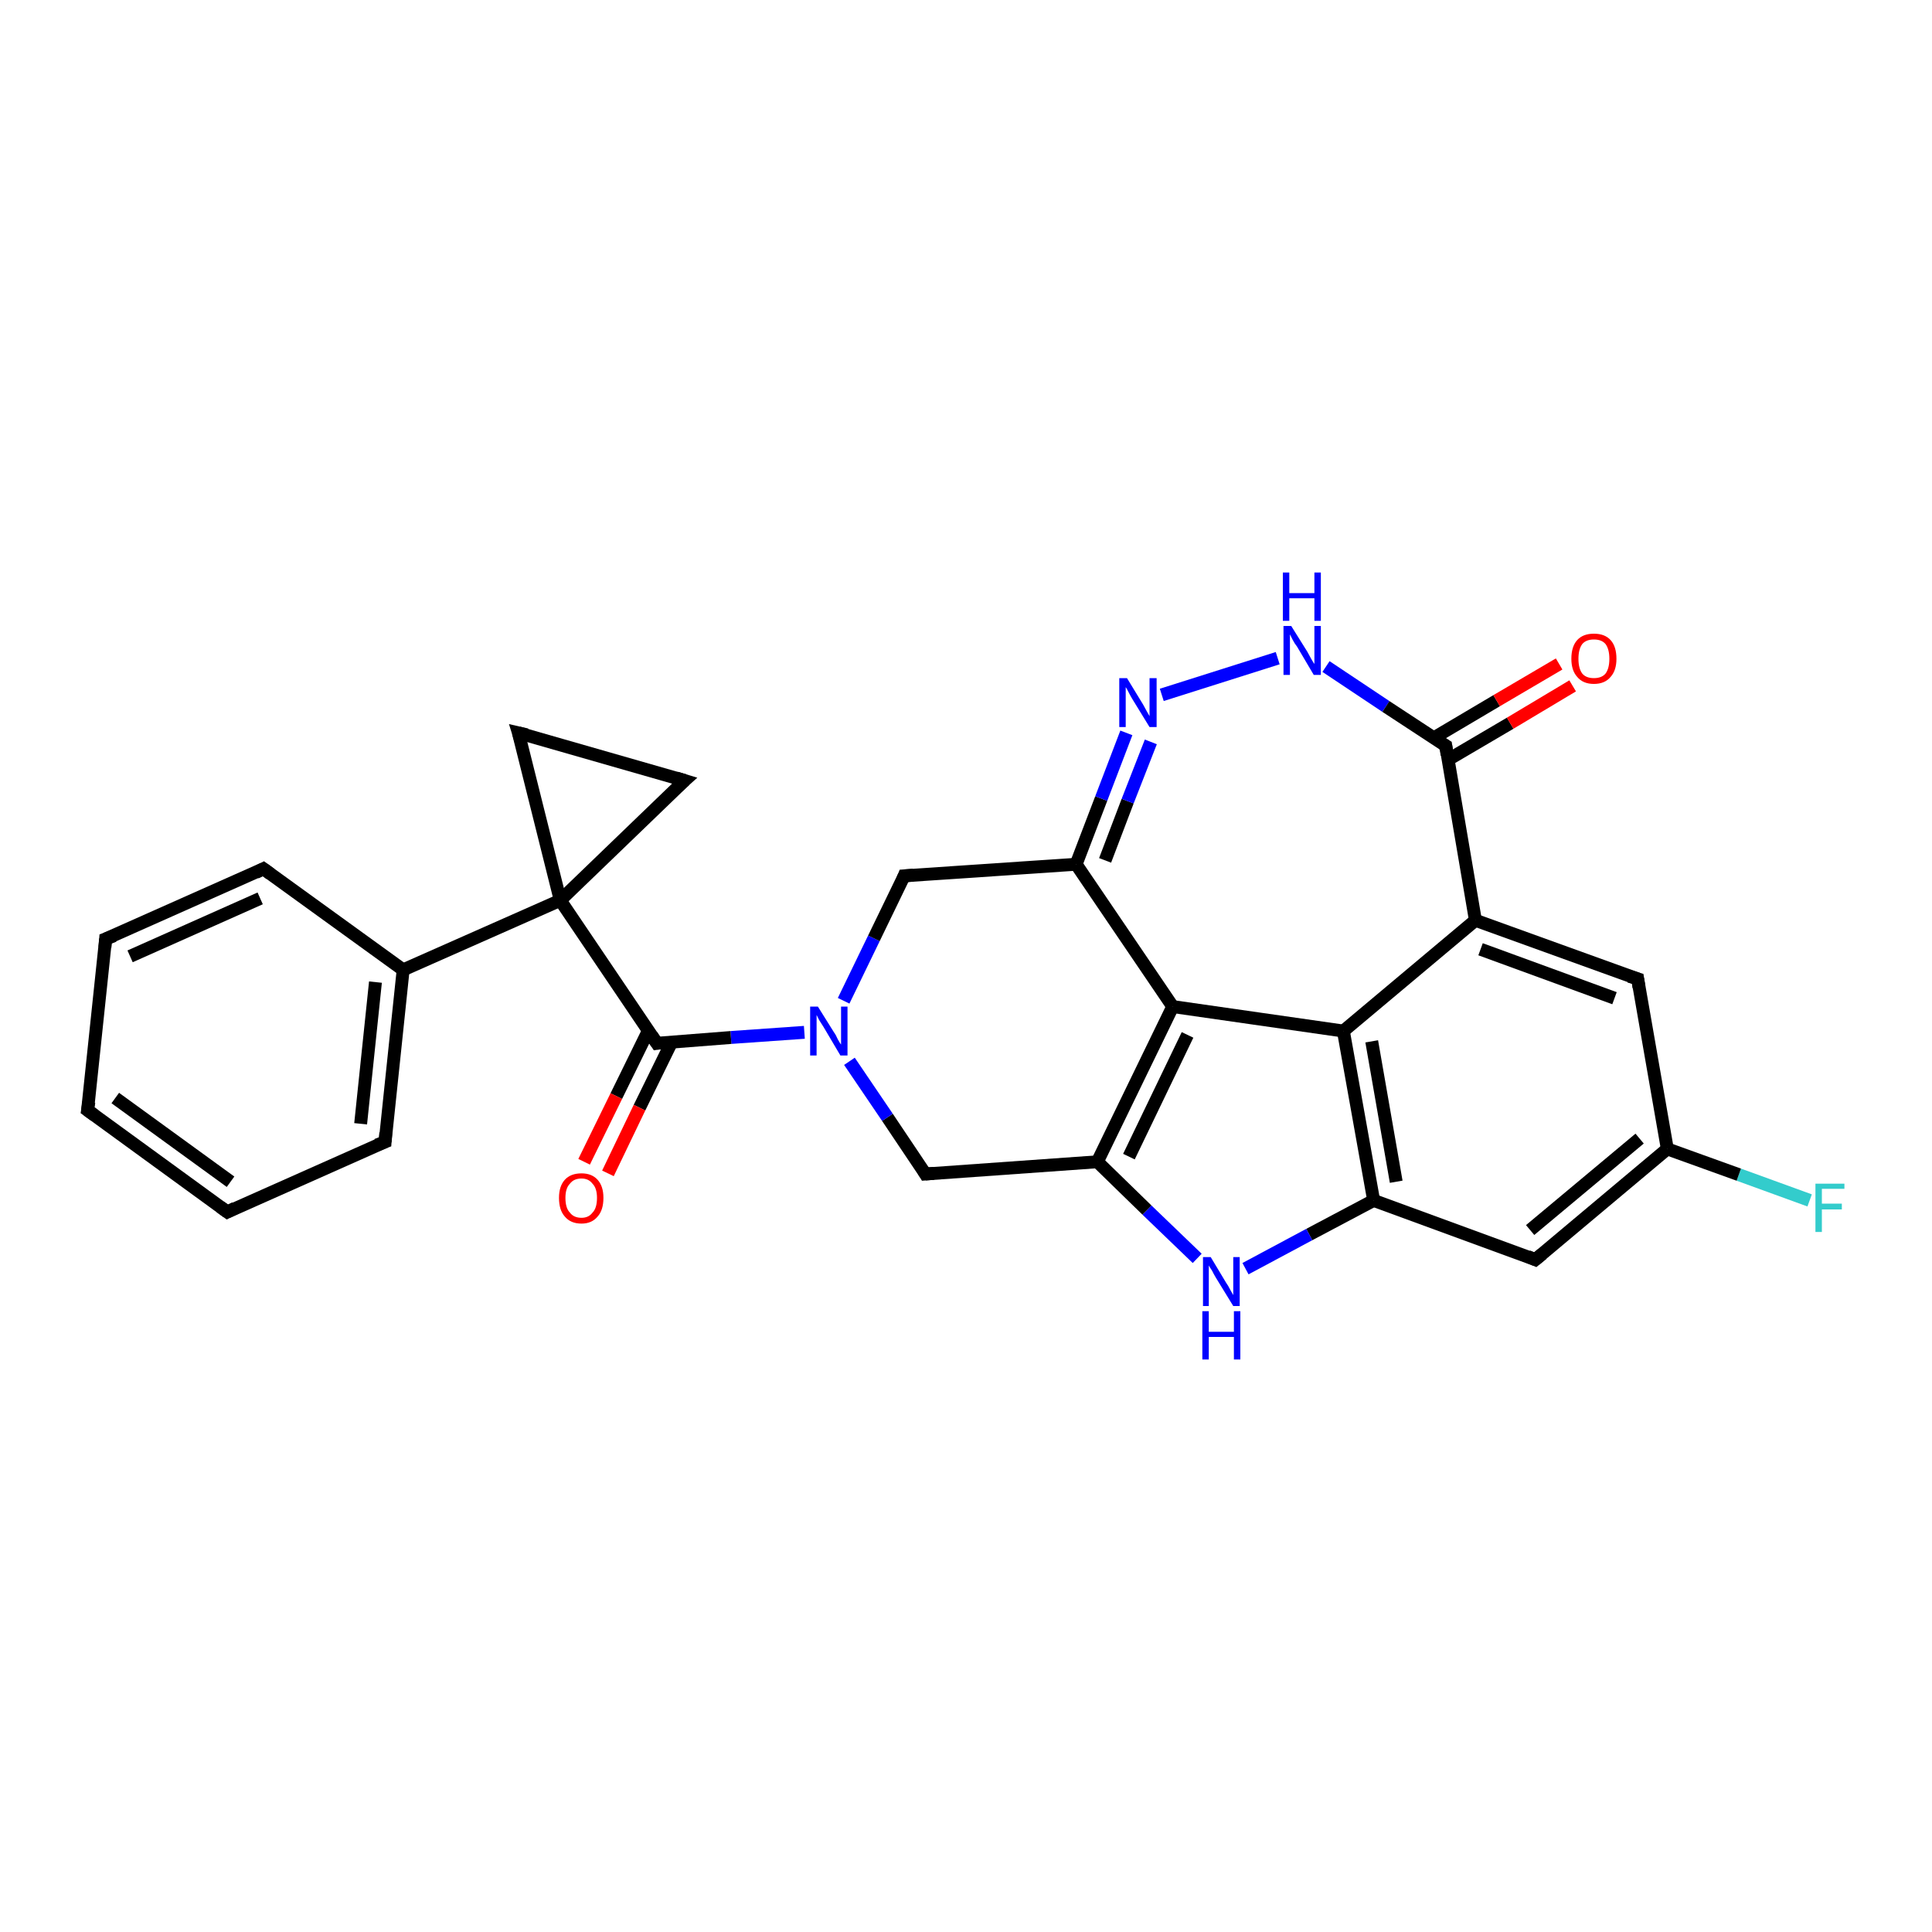 <?xml version='1.0' encoding='iso-8859-1'?>
<svg version='1.1' baseProfile='full'
              xmlns='http://www.w3.org/2000/svg'
                      xmlns:rdkit='http://www.rdkit.org/xml'
                      xmlns:xlink='http://www.w3.org/1999/xlink'
                  xml:space='preserve'
width='300px' height='300px' viewBox='0 0 300 300'>
<!-- END OF HEADER -->
<rect style='opacity:1.0;fill:#FFFFFF;stroke:none' width='300.0' height='300.0' x='0.0' y='0.0'> </rect>
<path class='bond-0 atom-0 atom-1' d='M 281.0,186.4 L 270.0,182.4' style='fill:none;fill-rule:evenodd;stroke:#33CCCC;stroke-width:2.0px;stroke-linecap:butt;stroke-linejoin:miter;stroke-opacity:1' />
<path class='bond-0 atom-0 atom-1' d='M 270.0,182.4 L 258.9,178.4' style='fill:none;fill-rule:evenodd;stroke:#000000;stroke-width:2.0px;stroke-linecap:butt;stroke-linejoin:miter;stroke-opacity:1' />
<path class='bond-1 atom-1 atom-2' d='M 258.9,178.4 L 238.4,195.6' style='fill:none;fill-rule:evenodd;stroke:#000000;stroke-width:2.0px;stroke-linecap:butt;stroke-linejoin:miter;stroke-opacity:1' />
<path class='bond-1 atom-1 atom-2' d='M 254.6,176.8 L 237.6,191.0' style='fill:none;fill-rule:evenodd;stroke:#000000;stroke-width:2.0px;stroke-linecap:butt;stroke-linejoin:miter;stroke-opacity:1' />
<path class='bond-2 atom-2 atom-3' d='M 238.4,195.6 L 213.3,186.4' style='fill:none;fill-rule:evenodd;stroke:#000000;stroke-width:2.0px;stroke-linecap:butt;stroke-linejoin:miter;stroke-opacity:1' />
<path class='bond-3 atom-3 atom-4' d='M 213.3,186.4 L 203.3,191.7' style='fill:none;fill-rule:evenodd;stroke:#000000;stroke-width:2.0px;stroke-linecap:butt;stroke-linejoin:miter;stroke-opacity:1' />
<path class='bond-3 atom-3 atom-4' d='M 203.3,191.7 L 193.4,197.0' style='fill:none;fill-rule:evenodd;stroke:#0000FF;stroke-width:2.0px;stroke-linecap:butt;stroke-linejoin:miter;stroke-opacity:1' />
<path class='bond-4 atom-4 atom-5' d='M 185.9,195.4 L 178.1,187.9' style='fill:none;fill-rule:evenodd;stroke:#0000FF;stroke-width:2.0px;stroke-linecap:butt;stroke-linejoin:miter;stroke-opacity:1' />
<path class='bond-4 atom-4 atom-5' d='M 178.1,187.9 L 170.4,180.4' style='fill:none;fill-rule:evenodd;stroke:#000000;stroke-width:2.0px;stroke-linecap:butt;stroke-linejoin:miter;stroke-opacity:1' />
<path class='bond-5 atom-5 atom-6' d='M 170.4,180.4 L 143.7,182.3' style='fill:none;fill-rule:evenodd;stroke:#000000;stroke-width:2.0px;stroke-linecap:butt;stroke-linejoin:miter;stroke-opacity:1' />
<path class='bond-6 atom-6 atom-7' d='M 143.7,182.3 L 137.8,173.5' style='fill:none;fill-rule:evenodd;stroke:#000000;stroke-width:2.0px;stroke-linecap:butt;stroke-linejoin:miter;stroke-opacity:1' />
<path class='bond-6 atom-6 atom-7' d='M 137.8,173.5 L 131.9,164.8' style='fill:none;fill-rule:evenodd;stroke:#0000FF;stroke-width:2.0px;stroke-linecap:butt;stroke-linejoin:miter;stroke-opacity:1' />
<path class='bond-7 atom-7 atom-8' d='M 131.0,155.4 L 135.7,145.7' style='fill:none;fill-rule:evenodd;stroke:#0000FF;stroke-width:2.0px;stroke-linecap:butt;stroke-linejoin:miter;stroke-opacity:1' />
<path class='bond-7 atom-7 atom-8' d='M 135.7,145.7 L 140.4,136.0' style='fill:none;fill-rule:evenodd;stroke:#000000;stroke-width:2.0px;stroke-linecap:butt;stroke-linejoin:miter;stroke-opacity:1' />
<path class='bond-8 atom-8 atom-9' d='M 140.4,136.0 L 167.1,134.2' style='fill:none;fill-rule:evenodd;stroke:#000000;stroke-width:2.0px;stroke-linecap:butt;stroke-linejoin:miter;stroke-opacity:1' />
<path class='bond-9 atom-9 atom-10' d='M 167.1,134.2 L 171.0,124.0' style='fill:none;fill-rule:evenodd;stroke:#000000;stroke-width:2.0px;stroke-linecap:butt;stroke-linejoin:miter;stroke-opacity:1' />
<path class='bond-9 atom-9 atom-10' d='M 171.0,124.0 L 174.9,113.8' style='fill:none;fill-rule:evenodd;stroke:#0000FF;stroke-width:2.0px;stroke-linecap:butt;stroke-linejoin:miter;stroke-opacity:1' />
<path class='bond-9 atom-9 atom-10' d='M 171.6,133.6 L 175.1,124.4' style='fill:none;fill-rule:evenodd;stroke:#000000;stroke-width:2.0px;stroke-linecap:butt;stroke-linejoin:miter;stroke-opacity:1' />
<path class='bond-9 atom-9 atom-10' d='M 175.1,124.4 L 178.7,115.2' style='fill:none;fill-rule:evenodd;stroke:#0000FF;stroke-width:2.0px;stroke-linecap:butt;stroke-linejoin:miter;stroke-opacity:1' />
<path class='bond-10 atom-10 atom-11' d='M 180.4,107.9 L 198.4,102.2' style='fill:none;fill-rule:evenodd;stroke:#0000FF;stroke-width:2.0px;stroke-linecap:butt;stroke-linejoin:miter;stroke-opacity:1' />
<path class='bond-11 atom-11 atom-12' d='M 205.9,103.5 L 215.2,109.7' style='fill:none;fill-rule:evenodd;stroke:#0000FF;stroke-width:2.0px;stroke-linecap:butt;stroke-linejoin:miter;stroke-opacity:1' />
<path class='bond-11 atom-11 atom-12' d='M 215.2,109.7 L 224.5,115.8' style='fill:none;fill-rule:evenodd;stroke:#000000;stroke-width:2.0px;stroke-linecap:butt;stroke-linejoin:miter;stroke-opacity:1' />
<path class='bond-12 atom-12 atom-13' d='M 224.8,118.0 L 234.5,112.3' style='fill:none;fill-rule:evenodd;stroke:#000000;stroke-width:2.0px;stroke-linecap:butt;stroke-linejoin:miter;stroke-opacity:1' />
<path class='bond-12 atom-12 atom-13' d='M 234.5,112.3 L 244.2,106.5' style='fill:none;fill-rule:evenodd;stroke:#FF0000;stroke-width:2.0px;stroke-linecap:butt;stroke-linejoin:miter;stroke-opacity:1' />
<path class='bond-12 atom-12 atom-13' d='M 222.6,114.6 L 232.4,108.8' style='fill:none;fill-rule:evenodd;stroke:#000000;stroke-width:2.0px;stroke-linecap:butt;stroke-linejoin:miter;stroke-opacity:1' />
<path class='bond-12 atom-12 atom-13' d='M 232.4,108.8 L 242.1,103.1' style='fill:none;fill-rule:evenodd;stroke:#FF0000;stroke-width:2.0px;stroke-linecap:butt;stroke-linejoin:miter;stroke-opacity:1' />
<path class='bond-13 atom-12 atom-14' d='M 224.5,115.8 L 229.1,142.9' style='fill:none;fill-rule:evenodd;stroke:#000000;stroke-width:2.0px;stroke-linecap:butt;stroke-linejoin:miter;stroke-opacity:1' />
<path class='bond-14 atom-14 atom-15' d='M 229.1,142.9 L 254.3,152.0' style='fill:none;fill-rule:evenodd;stroke:#000000;stroke-width:2.0px;stroke-linecap:butt;stroke-linejoin:miter;stroke-opacity:1' />
<path class='bond-14 atom-14 atom-15' d='M 229.9,147.4 L 250.7,155.0' style='fill:none;fill-rule:evenodd;stroke:#000000;stroke-width:2.0px;stroke-linecap:butt;stroke-linejoin:miter;stroke-opacity:1' />
<path class='bond-15 atom-14 atom-16' d='M 229.1,142.9 L 208.6,160.1' style='fill:none;fill-rule:evenodd;stroke:#000000;stroke-width:2.0px;stroke-linecap:butt;stroke-linejoin:miter;stroke-opacity:1' />
<path class='bond-16 atom-16 atom-17' d='M 208.6,160.1 L 182.1,156.3' style='fill:none;fill-rule:evenodd;stroke:#000000;stroke-width:2.0px;stroke-linecap:butt;stroke-linejoin:miter;stroke-opacity:1' />
<path class='bond-17 atom-7 atom-18' d='M 124.9,160.3 L 113.5,161.1' style='fill:none;fill-rule:evenodd;stroke:#0000FF;stroke-width:2.0px;stroke-linecap:butt;stroke-linejoin:miter;stroke-opacity:1' />
<path class='bond-17 atom-7 atom-18' d='M 113.5,161.1 L 102.0,162.0' style='fill:none;fill-rule:evenodd;stroke:#000000;stroke-width:2.0px;stroke-linecap:butt;stroke-linejoin:miter;stroke-opacity:1' />
<path class='bond-18 atom-18 atom-19' d='M 100.7,160.0 L 95.7,170.2' style='fill:none;fill-rule:evenodd;stroke:#000000;stroke-width:2.0px;stroke-linecap:butt;stroke-linejoin:miter;stroke-opacity:1' />
<path class='bond-18 atom-18 atom-19' d='M 95.7,170.2 L 90.7,180.4' style='fill:none;fill-rule:evenodd;stroke:#FF0000;stroke-width:2.0px;stroke-linecap:butt;stroke-linejoin:miter;stroke-opacity:1' />
<path class='bond-18 atom-18 atom-19' d='M 104.3,161.8 L 99.3,172.0' style='fill:none;fill-rule:evenodd;stroke:#000000;stroke-width:2.0px;stroke-linecap:butt;stroke-linejoin:miter;stroke-opacity:1' />
<path class='bond-18 atom-18 atom-19' d='M 99.3,172.0 L 94.4,182.2' style='fill:none;fill-rule:evenodd;stroke:#FF0000;stroke-width:2.0px;stroke-linecap:butt;stroke-linejoin:miter;stroke-opacity:1' />
<path class='bond-19 atom-18 atom-20' d='M 102.0,162.0 L 87.0,139.8' style='fill:none;fill-rule:evenodd;stroke:#000000;stroke-width:2.0px;stroke-linecap:butt;stroke-linejoin:miter;stroke-opacity:1' />
<path class='bond-20 atom-20 atom-21' d='M 87.0,139.8 L 80.5,113.8' style='fill:none;fill-rule:evenodd;stroke:#000000;stroke-width:2.0px;stroke-linecap:butt;stroke-linejoin:miter;stroke-opacity:1' />
<path class='bond-21 atom-21 atom-22' d='M 80.5,113.8 L 106.3,121.2' style='fill:none;fill-rule:evenodd;stroke:#000000;stroke-width:2.0px;stroke-linecap:butt;stroke-linejoin:miter;stroke-opacity:1' />
<path class='bond-22 atom-20 atom-23' d='M 87.0,139.8 L 62.6,150.6' style='fill:none;fill-rule:evenodd;stroke:#000000;stroke-width:2.0px;stroke-linecap:butt;stroke-linejoin:miter;stroke-opacity:1' />
<path class='bond-23 atom-23 atom-24' d='M 62.6,150.6 L 59.8,177.3' style='fill:none;fill-rule:evenodd;stroke:#000000;stroke-width:2.0px;stroke-linecap:butt;stroke-linejoin:miter;stroke-opacity:1' />
<path class='bond-23 atom-23 atom-24' d='M 58.3,152.5 L 56.0,174.5' style='fill:none;fill-rule:evenodd;stroke:#000000;stroke-width:2.0px;stroke-linecap:butt;stroke-linejoin:miter;stroke-opacity:1' />
<path class='bond-24 atom-24 atom-25' d='M 59.8,177.3 L 35.3,188.2' style='fill:none;fill-rule:evenodd;stroke:#000000;stroke-width:2.0px;stroke-linecap:butt;stroke-linejoin:miter;stroke-opacity:1' />
<path class='bond-25 atom-25 atom-26' d='M 35.3,188.2 L 13.6,172.4' style='fill:none;fill-rule:evenodd;stroke:#000000;stroke-width:2.0px;stroke-linecap:butt;stroke-linejoin:miter;stroke-opacity:1' />
<path class='bond-25 atom-25 atom-26' d='M 35.8,183.5 L 17.9,170.5' style='fill:none;fill-rule:evenodd;stroke:#000000;stroke-width:2.0px;stroke-linecap:butt;stroke-linejoin:miter;stroke-opacity:1' />
<path class='bond-26 atom-26 atom-27' d='M 13.6,172.4 L 16.4,145.8' style='fill:none;fill-rule:evenodd;stroke:#000000;stroke-width:2.0px;stroke-linecap:butt;stroke-linejoin:miter;stroke-opacity:1' />
<path class='bond-27 atom-27 atom-28' d='M 16.4,145.8 L 40.9,134.9' style='fill:none;fill-rule:evenodd;stroke:#000000;stroke-width:2.0px;stroke-linecap:butt;stroke-linejoin:miter;stroke-opacity:1' />
<path class='bond-27 atom-27 atom-28' d='M 20.2,148.5 L 40.4,139.5' style='fill:none;fill-rule:evenodd;stroke:#000000;stroke-width:2.0px;stroke-linecap:butt;stroke-linejoin:miter;stroke-opacity:1' />
<path class='bond-28 atom-15 atom-1' d='M 254.3,152.0 L 258.9,178.4' style='fill:none;fill-rule:evenodd;stroke:#000000;stroke-width:2.0px;stroke-linecap:butt;stroke-linejoin:miter;stroke-opacity:1' />
<path class='bond-29 atom-22 atom-20' d='M 106.3,121.2 L 87.0,139.8' style='fill:none;fill-rule:evenodd;stroke:#000000;stroke-width:2.0px;stroke-linecap:butt;stroke-linejoin:miter;stroke-opacity:1' />
<path class='bond-30 atom-28 atom-23' d='M 40.9,134.9 L 62.6,150.6' style='fill:none;fill-rule:evenodd;stroke:#000000;stroke-width:2.0px;stroke-linecap:butt;stroke-linejoin:miter;stroke-opacity:1' />
<path class='bond-31 atom-16 atom-3' d='M 208.6,160.1 L 213.3,186.4' style='fill:none;fill-rule:evenodd;stroke:#000000;stroke-width:2.0px;stroke-linecap:butt;stroke-linejoin:miter;stroke-opacity:1' />
<path class='bond-31 atom-16 atom-3' d='M 213.0,161.7 L 216.8,183.5' style='fill:none;fill-rule:evenodd;stroke:#000000;stroke-width:2.0px;stroke-linecap:butt;stroke-linejoin:miter;stroke-opacity:1' />
<path class='bond-32 atom-17 atom-5' d='M 182.1,156.3 L 170.4,180.4' style='fill:none;fill-rule:evenodd;stroke:#000000;stroke-width:2.0px;stroke-linecap:butt;stroke-linejoin:miter;stroke-opacity:1' />
<path class='bond-32 atom-17 atom-5' d='M 184.4,160.7 L 175.3,179.6' style='fill:none;fill-rule:evenodd;stroke:#000000;stroke-width:2.0px;stroke-linecap:butt;stroke-linejoin:miter;stroke-opacity:1' />
<path class='bond-33 atom-17 atom-9' d='M 182.1,156.3 L 167.1,134.2' style='fill:none;fill-rule:evenodd;stroke:#000000;stroke-width:2.0px;stroke-linecap:butt;stroke-linejoin:miter;stroke-opacity:1' />
<path d='M 239.5,194.7 L 238.4,195.6 L 237.2,195.1' style='fill:none;stroke:#000000;stroke-width:2.0px;stroke-linecap:butt;stroke-linejoin:miter;stroke-opacity:1;' />
<path d='M 145.0,182.2 L 143.7,182.3 L 143.4,181.8' style='fill:none;stroke:#000000;stroke-width:2.0px;stroke-linecap:butt;stroke-linejoin:miter;stroke-opacity:1;' />
<path d='M 140.2,136.5 L 140.4,136.0 L 141.8,135.9' style='fill:none;stroke:#000000;stroke-width:2.0px;stroke-linecap:butt;stroke-linejoin:miter;stroke-opacity:1;' />
<path d='M 224.0,115.5 L 224.5,115.8 L 224.7,117.2' style='fill:none;stroke:#000000;stroke-width:2.0px;stroke-linecap:butt;stroke-linejoin:miter;stroke-opacity:1;' />
<path d='M 253.0,151.6 L 254.3,152.0 L 254.5,153.3' style='fill:none;stroke:#000000;stroke-width:2.0px;stroke-linecap:butt;stroke-linejoin:miter;stroke-opacity:1;' />
<path d='M 102.6,161.9 L 102.0,162.0 L 101.2,160.8' style='fill:none;stroke:#000000;stroke-width:2.0px;stroke-linecap:butt;stroke-linejoin:miter;stroke-opacity:1;' />
<path d='M 80.9,115.1 L 80.5,113.8 L 81.8,114.1' style='fill:none;stroke:#000000;stroke-width:2.0px;stroke-linecap:butt;stroke-linejoin:miter;stroke-opacity:1;' />
<path d='M 105.0,120.8 L 106.3,121.2 L 105.3,122.1' style='fill:none;stroke:#000000;stroke-width:2.0px;stroke-linecap:butt;stroke-linejoin:miter;stroke-opacity:1;' />
<path d='M 59.9,175.9 L 59.8,177.3 L 58.5,177.8' style='fill:none;stroke:#000000;stroke-width:2.0px;stroke-linecap:butt;stroke-linejoin:miter;stroke-opacity:1;' />
<path d='M 36.5,187.6 L 35.3,188.2 L 34.2,187.4' style='fill:none;stroke:#000000;stroke-width:2.0px;stroke-linecap:butt;stroke-linejoin:miter;stroke-opacity:1;' />
<path d='M 14.7,173.2 L 13.6,172.4 L 13.8,171.1' style='fill:none;stroke:#000000;stroke-width:2.0px;stroke-linecap:butt;stroke-linejoin:miter;stroke-opacity:1;' />
<path d='M 16.3,147.1 L 16.4,145.8 L 17.7,145.3' style='fill:none;stroke:#000000;stroke-width:2.0px;stroke-linecap:butt;stroke-linejoin:miter;stroke-opacity:1;' />
<path d='M 39.7,135.5 L 40.9,134.9 L 42.0,135.7' style='fill:none;stroke:#000000;stroke-width:2.0px;stroke-linecap:butt;stroke-linejoin:miter;stroke-opacity:1;' />
<path class='atom-0' d='M 281.9 183.8
L 286.4 183.8
L 286.4 184.6
L 282.9 184.6
L 282.9 186.9
L 286.0 186.9
L 286.0 187.8
L 282.9 187.8
L 282.9 191.3
L 281.9 191.3
L 281.9 183.8
' fill='#33CCCC'/>
<path class='atom-4' d='M 188.0 195.2
L 190.4 199.2
Q 190.7 199.6, 191.1 200.4
Q 191.5 201.1, 191.5 201.1
L 191.5 195.2
L 192.5 195.2
L 192.5 202.8
L 191.5 202.8
L 188.8 198.4
Q 188.5 197.9, 188.2 197.3
Q 187.8 196.7, 187.7 196.5
L 187.7 202.8
L 186.8 202.8
L 186.8 195.2
L 188.0 195.2
' fill='#0000FF'/>
<path class='atom-4' d='M 186.7 203.6
L 187.7 203.6
L 187.7 206.8
L 191.6 206.8
L 191.6 203.6
L 192.6 203.6
L 192.6 211.1
L 191.6 211.1
L 191.6 207.6
L 187.7 207.6
L 187.7 211.1
L 186.7 211.1
L 186.7 203.6
' fill='#0000FF'/>
<path class='atom-7' d='M 127.0 156.3
L 129.5 160.3
Q 129.8 160.7, 130.1 161.4
Q 130.5 162.1, 130.6 162.2
L 130.6 156.3
L 131.6 156.3
L 131.6 163.9
L 130.5 163.9
L 127.9 159.5
Q 127.6 159.0, 127.2 158.4
Q 126.9 157.8, 126.8 157.6
L 126.8 163.9
L 125.8 163.9
L 125.8 156.3
L 127.0 156.3
' fill='#0000FF'/>
<path class='atom-10' d='M 175.0 105.3
L 177.5 109.4
Q 177.7 109.8, 178.1 110.5
Q 178.5 111.2, 178.5 111.2
L 178.5 105.3
L 179.6 105.3
L 179.6 112.9
L 178.5 112.9
L 175.8 108.5
Q 175.5 108.0, 175.2 107.4
Q 174.9 106.8, 174.8 106.7
L 174.8 112.9
L 173.8 112.9
L 173.8 105.3
L 175.0 105.3
' fill='#0000FF'/>
<path class='atom-11' d='M 200.5 97.2
L 203.0 101.2
Q 203.2 101.6, 203.6 102.3
Q 204.0 103.0, 204.1 103.1
L 204.1 97.2
L 205.1 97.2
L 205.1 104.8
L 204.0 104.8
L 201.4 100.4
Q 201.0 99.9, 200.7 99.3
Q 200.4 98.7, 200.3 98.5
L 200.3 104.8
L 199.3 104.8
L 199.3 97.2
L 200.5 97.2
' fill='#0000FF'/>
<path class='atom-11' d='M 199.2 88.9
L 200.2 88.9
L 200.2 92.1
L 204.1 92.1
L 204.1 88.9
L 205.1 88.9
L 205.1 96.4
L 204.1 96.4
L 204.1 92.9
L 200.2 92.9
L 200.2 96.4
L 199.2 96.4
L 199.2 88.9
' fill='#0000FF'/>
<path class='atom-13' d='M 244.0 102.3
Q 244.0 100.4, 244.9 99.4
Q 245.8 98.4, 247.5 98.4
Q 249.2 98.4, 250.1 99.4
Q 251.0 100.4, 251.0 102.3
Q 251.0 104.1, 250.1 105.1
Q 249.2 106.2, 247.5 106.2
Q 245.8 106.2, 244.9 105.1
Q 244.0 104.1, 244.0 102.3
M 247.5 105.3
Q 248.7 105.3, 249.3 104.6
Q 249.9 103.8, 249.9 102.3
Q 249.9 100.8, 249.3 100.0
Q 248.7 99.3, 247.5 99.3
Q 246.3 99.3, 245.7 100.0
Q 245.1 100.8, 245.1 102.3
Q 245.1 103.8, 245.7 104.6
Q 246.3 105.3, 247.5 105.3
' fill='#FF0000'/>
<path class='atom-19' d='M 86.8 186.0
Q 86.8 184.2, 87.7 183.2
Q 88.6 182.2, 90.3 182.2
Q 91.9 182.2, 92.8 183.2
Q 93.7 184.2, 93.7 186.0
Q 93.7 187.9, 92.8 188.9
Q 91.9 190.0, 90.3 190.0
Q 88.6 190.0, 87.7 188.9
Q 86.8 187.9, 86.8 186.0
M 90.3 189.1
Q 91.4 189.1, 92.0 188.3
Q 92.7 187.6, 92.7 186.0
Q 92.7 184.5, 92.0 183.8
Q 91.4 183.0, 90.3 183.0
Q 89.1 183.0, 88.5 183.8
Q 87.8 184.5, 87.8 186.0
Q 87.8 187.6, 88.5 188.3
Q 89.1 189.1, 90.3 189.1
' fill='#FF0000'/>
</svg>
